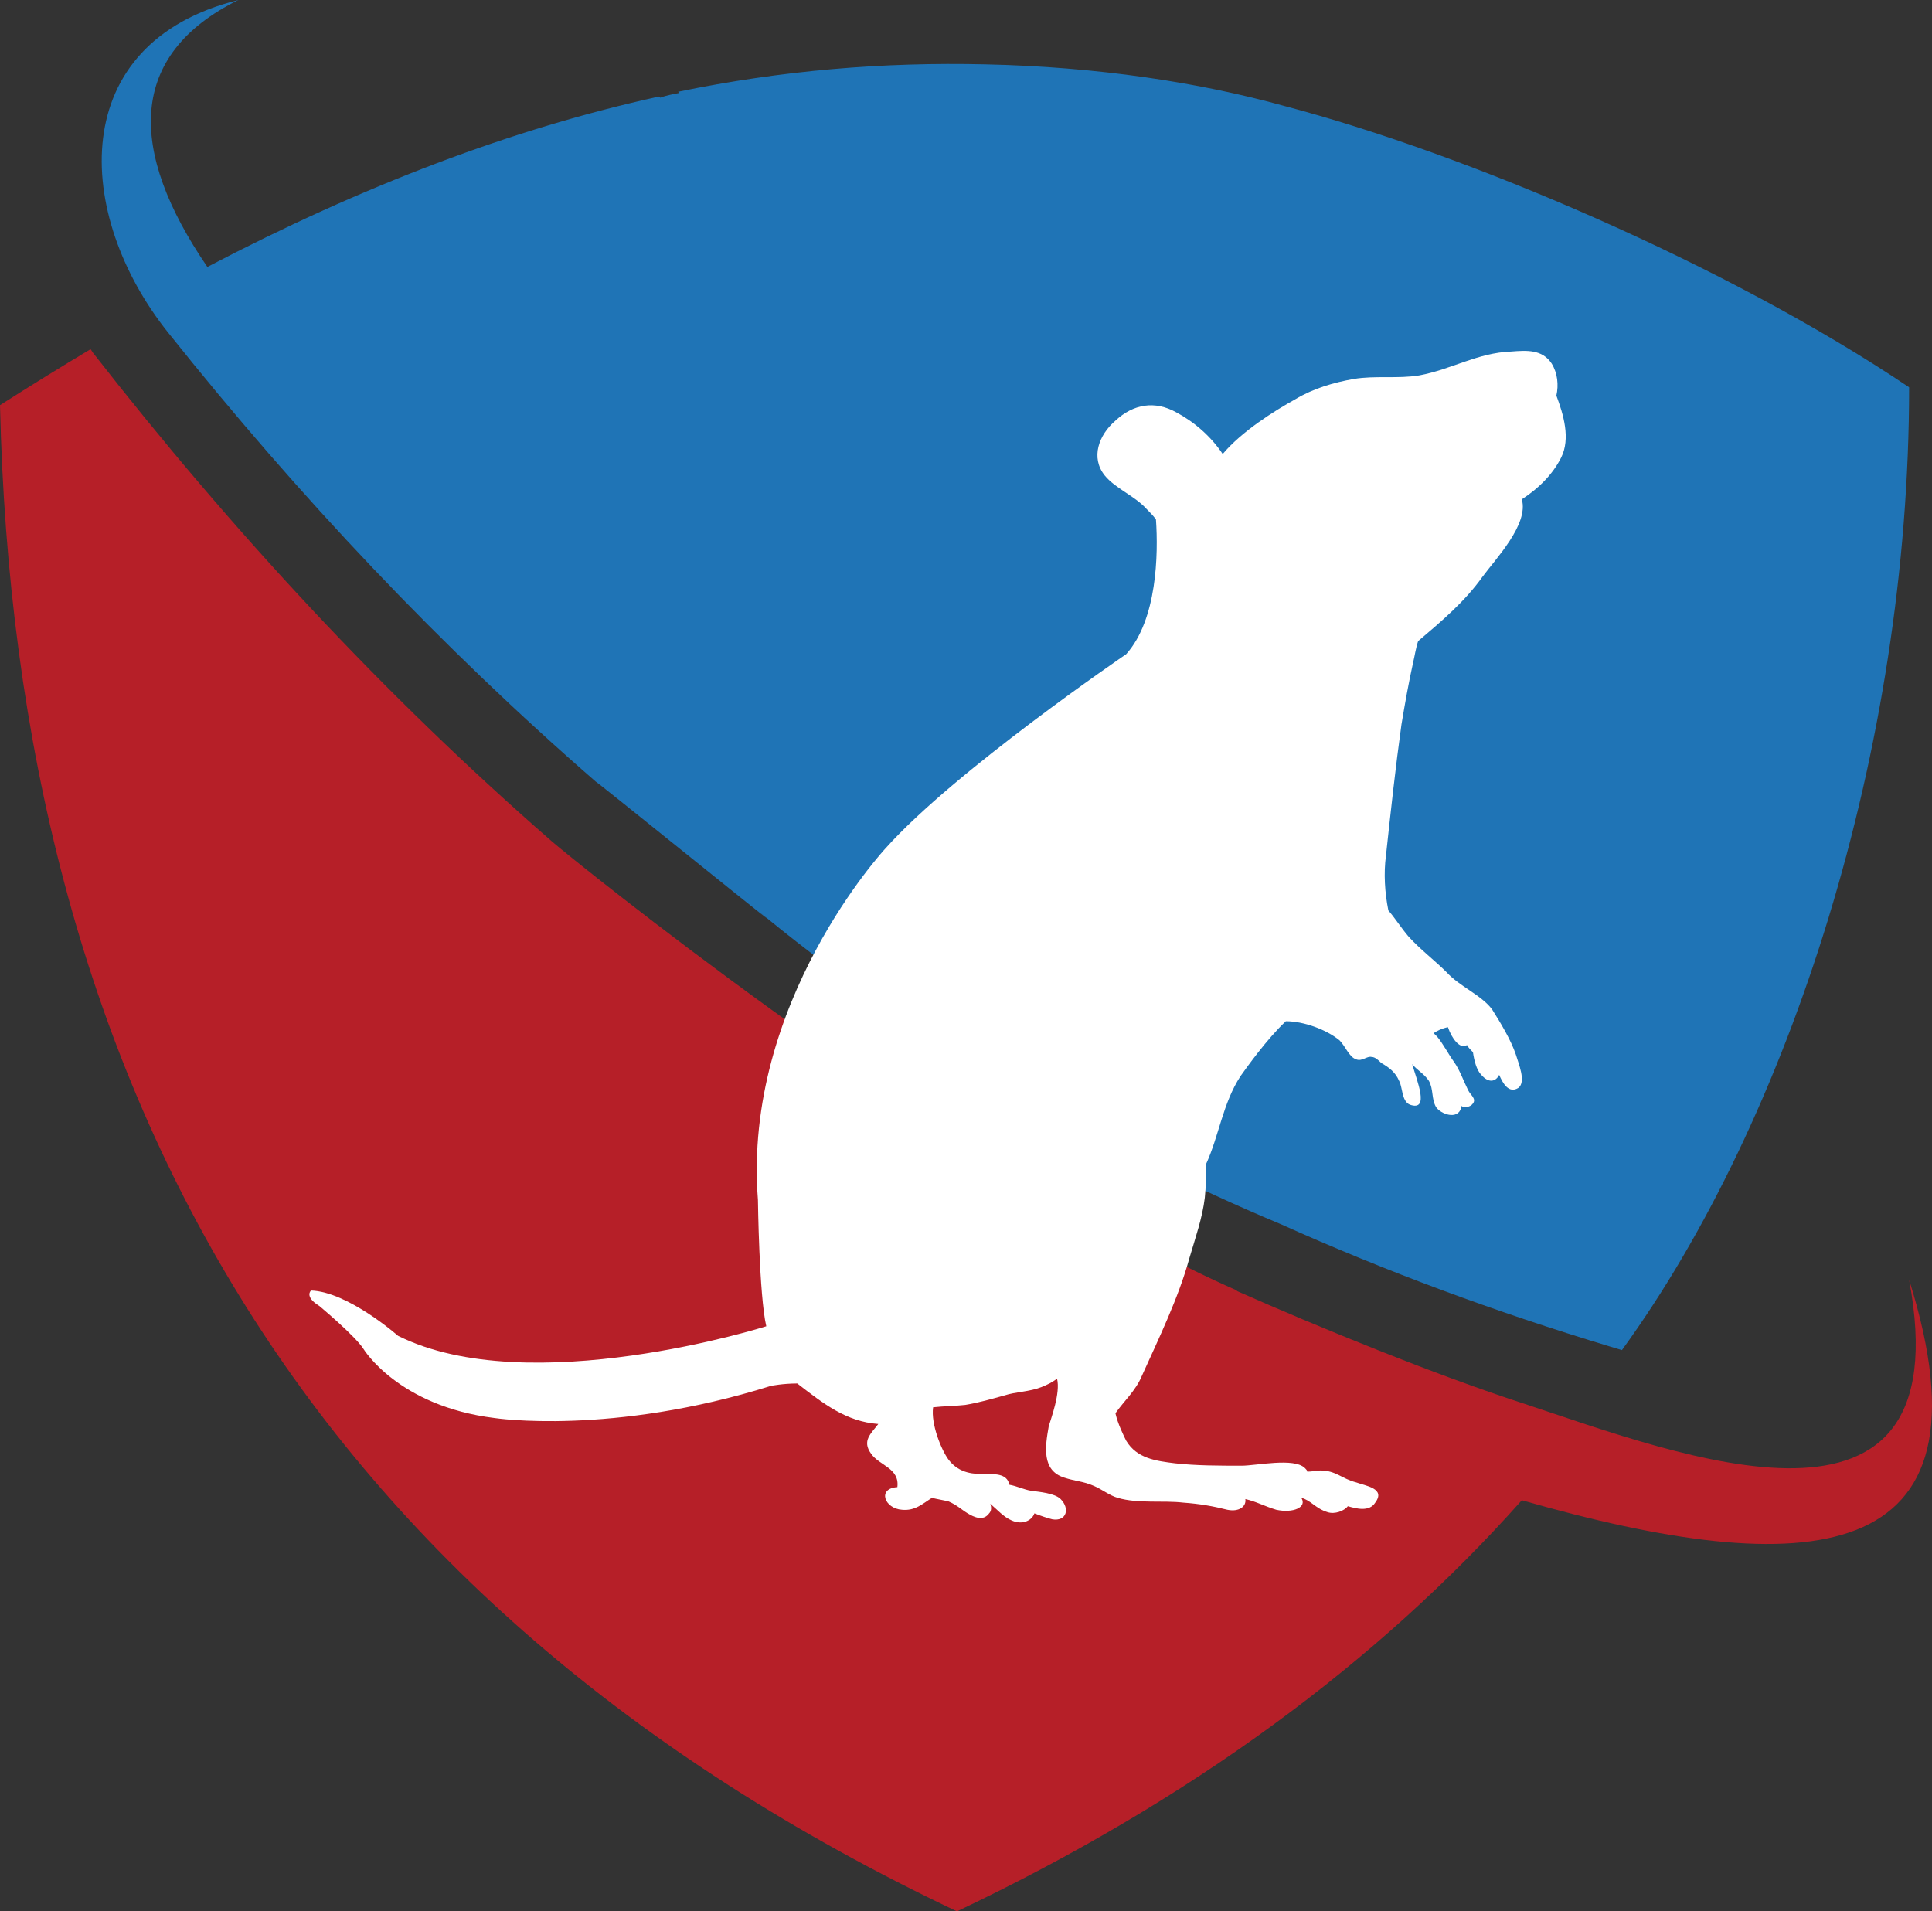 <?xml version="1.0" encoding="UTF-8"?>
<svg id="Laag_2" xmlns="http://www.w3.org/2000/svg" viewBox="0 0 162.12 160.4">
  <rect x="0" y="0" width="162.12" height="160.4" fill="#333333" stroke="none"/>
  <defs>
    <style>
      .cls-1 {
        fill: #b61f28;
      }

      .cls-2 {
        fill: #fff;
      }

      .cls-3 {
        fill: #1f74b6;
      }
    </style>
  </defs>
  <g id="Laag_1-2" data-name="Laag_1">
    <g>
      <path class="cls-1" d="M103.3,109.3c.1-.4.3-.7.4-1-.1.3-.3.7-.4,1h0Z"/>
      <path class="cls-1" d="M96.1,105.2c.1-.2.2-.4.2-.5,0,.2-.1.4-.2.5h0Z"/>
      <path class="cls-1" d="M160.2,107.4c4.5,24-19.3,14.7-32.3,10.4-7.4-2.4-17.2-6.4-24.2-9.5-.1.3-.3.7-.4,1h0c.2-.3.3-.7.5-1-2.5-1.1-4.9-2.3-7.4-3.6-.1.2-.2.4-.2.5h0c.1-.2.2-.3.3-.5-20.1-9.8-47.9-32.1-50.2-34.1-14-12.2-26.8-26-38.5-41l-.2-.3c-2.5,1.5-5.1,3.1-7.6,4.7,1.3,56.8,25.5,100.4,80.3,126.4,19.6-9.3,35.3-20.9,47.4-34.5h0c23.8,6.8,40.2,6,32.5-18.5Z"/>
    </g>
    <path class="cls-3" d="M61.9,75c6.2,5.3,13.9,10.9,22.5,16,8,4.8,15.8,8.7,23,11.7h0c8.9,4,18.1,7.4,27.7,10.3l1,.3c14.1-19.4,24.1-50.4,24.1-80.8-15.3-10.3-37.2-19.6-52.4-23.6-7.2-2-15.8-3.3-25.1-3.5-8.6-.2-17.1.5-25.8,2.3l.1.1c-.5.1-1.1.2-1.6.4,0,0,0-.1-.1-.1-12.3,2.7-24.9,7.5-37.9,14.3C10.7,12.6,10.7,4.6,20,0,5.5,3.6,6.2,18,14.1,27.9c11,13.8,22.9,26.4,35.9,37.7.1,0,14.3,11.5,14.4,11.5"/>
    <path class="cls-2" d="M107.9,85.7c-1.6,1.5-3.3,3.9-3.8,4.6-1.5,2.3-1.8,5-2.9,7.4,0,.9,0,1.9-.1,2.8-.2,1.7-.8,3.4-1.3,5.1-.9,3.3-2.6,6.8-4,9.9-.5,1.2-1.5,2.1-2.2,3.1.2.9.7,1.9.9,2.3.9,1.5,2.5,1.7,4.1,1.9,1.8.2,3.7.2,5.6.2,1.2,0,4.4-.7,5.3.2.1.1.2.2.2.3.4,0,.8-.1,1.1-.1,1.3,0,1.8.7,3,1,.8.3,2.5.5,1.6,1.7-.5.8-1.6.5-2.3.3-.3.4-1.1.7-1.7.5-1-.3-1.4-1-2.2-1.2.5.8-.7,1.3-2.1,1-1-.3-1.7-.7-2.6-.9.1.6-.5,1.1-1.5.9-1.2-.3-2.3-.5-3.7-.6-1.7-.2-3.8.1-5.5-.4-.7-.2-1.3-.7-2-1-.9-.4-1.6-.4-2.5-.7-1.9-.6-1.6-2.6-1.3-4.3.2-.7,1-2.8.7-4-.4.3-.8.5-1.3.7-1,.4-2.2.4-3.1.7-1.1.3-2.1.6-3.3.8-.9.1-1.8.1-2.7.2-.2,1.4.7,3.6,1.3,4.4.7.9,1.6,1.2,2.8,1.2,1,0,2.1-.1,2.3.9.6.1,1.2.4,1.8.5.7.1,2,.2,2.5.7.8.8.5,1.9-.7,1.7-.4-.1-1-.3-1.5-.5-.2.6-1,1-1.9.6-.7-.3-1.2-.9-1.8-1.4.1.3.1.6-.1.8-.5.7-1.3.3-1.8,0s-.9-.7-1.6-1c-.4-.1-1-.2-1.4-.3-.8.5-1.4,1.1-2.5,1-1.5-.1-2.1-1.8-.4-1.9.2-1.6-1.5-1.8-2.2-2.8-.8-1.1,0-1.7.6-2.5-2.7-.2-4.6-1.7-6.8-3.4-1.2,0-2.2.2-2.2.2-13.4,4.2-23.2,2.7-23.2,2.7-8.1-1-11-5.8-11-5.8-.7-1.1-3.7-3.6-3.7-3.6-1.3-.8-.7-1.3-.7-1.3,3.1.1,7.3,3.8,7.3,3.8,11,5.5,30.9-.8,30.9-.8-.6-2.6-.7-10.6-.7-10.6-1.3-16.6,10.7-29.5,10.7-29.5,5.8-6.5,20.2-16.3,20.2-16.3,2.6-2.9,2.7-8.4,2.5-11.3-.2-.3-.5-.6-.8-.9-1-1.1-2.6-1.7-3.5-2.8-1.2-1.5-.5-3.4.9-4.6,1.5-1.4,3.3-1.7,5.1-.7,1.5.8,2.9,2,3.9,3.5,1.6-1.9,4.3-3.6,6.1-4.6,1.5-.9,3.2-1.4,4.9-1.7,1.8-.3,3.7,0,5.5-.3,2.7-.5,4.9-1.9,7.7-2,1.3-.1,2.6-.2,3.4,1,.5.8.6,1.8.4,2.7.6,1.6,1.2,3.6.4,5.2-.7,1.4-1.9,2.6-3.3,3.5.6,2.1-2.2,5-3.3,6.5-1.5,2.1-3.4,3.7-5.4,5.4-.2.6-.3,1.3-.4,1.7-.4,1.8-.7,3.5-1,5.3-.5,3.6-.9,7.3-1.3,11-.2,1.5-.1,3.1.2,4.6.6.7,1.1,1.5,1.7,2.2,1,1.1,2.2,2,3.2,3,1.1,1.2,2.9,1.9,3.8,3.1.7,1.1,1.6,2.6,2,3.8.2.7.9,2.3.2,2.8-.8.5-1.3-.4-1.6-1.1-.3.6-.9.7-1.5,0-.4-.4-.6-1.2-.7-1.9-.2-.2-.4-.4-.5-.6-.6.4-1.3-.6-1.6-1.5-.5.1-.9.3-1.2.5l.3.3c.5.6.9,1.4,1.4,2.1s.8,1.6,1.2,2.4c.2.4.7.7.4,1.1-.2.3-.7.4-1,.2v.2c-.3,1-1.7.5-2.1-.1-.4-.7-.2-1.5-.6-2.2-.4-.6-1-.9-1.4-1.4.4,1.4,1.5,4-.2,3.4-.7-.3-.6-1.5-.9-2-.3-.7-.8-1.1-1.5-1.5-.2-.2-.5-.5-.8-.5-.4-.1-.8.4-1.3.2-.6-.2-.9-1.1-1.4-1.6-1.1-.9-3-1.6-4.5-1.6"/>
  </g>
</svg>